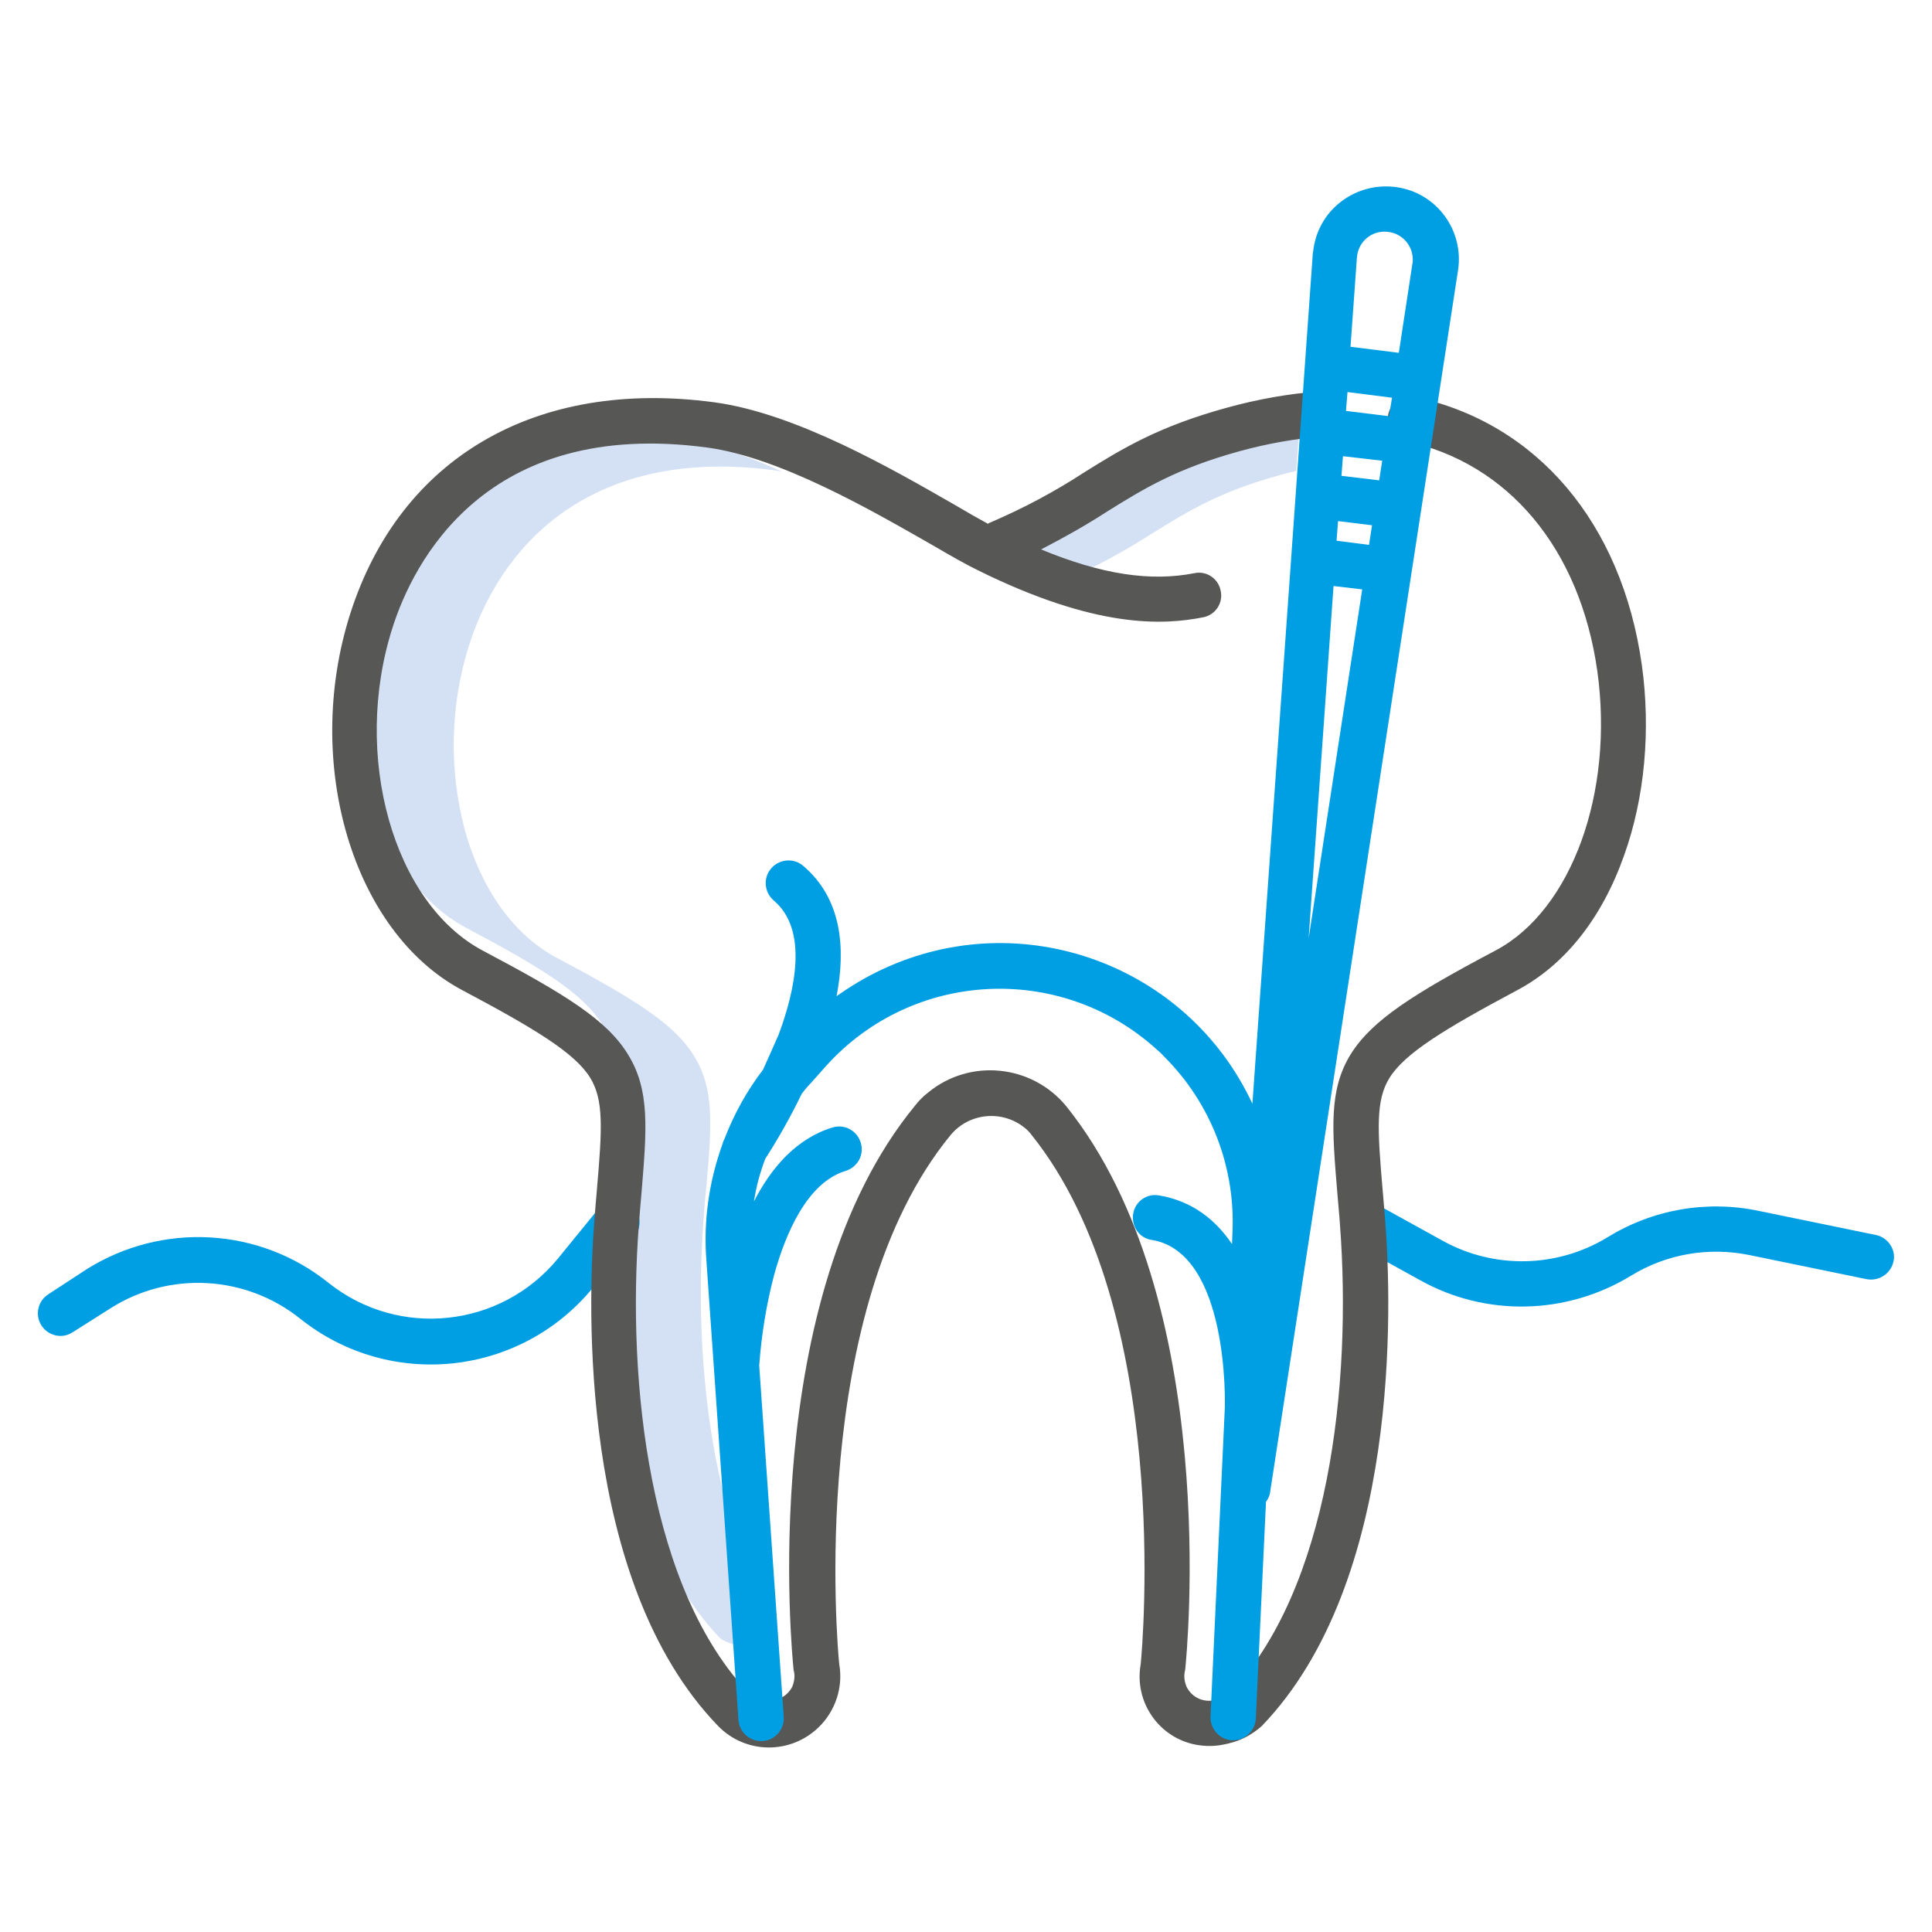 <?xml version="1.0" encoding="UTF-8"?> <!-- Generator: Adobe Illustrator 24.3.0, SVG Export Plug-In . SVG Version: 6.00 Build 0) --> <svg xmlns="http://www.w3.org/2000/svg" xmlns:xlink="http://www.w3.org/1999/xlink" version="1.1" id="Layer_1" x="0px" y="0px" viewBox="0 0 512 512" style="enable-background:new 0 0 512 512;" xml:space="preserve"> <style type="text/css"> .st0{fill:#D4E1F4;} .st1{fill:#009FE3;} .st2{fill:#575756;} </style> <path class="st0" d="M315.1,117.8c-16,4.4-24.1,9.4-33.6,15.3c-6,3.8-12.2,7.3-18.6,10.5c9.5,4,17.9,6.4,25.6,7.3 c5.9-2.9,11.6-6.2,17.1-9.7c9.4-5.8,17.6-10.9,33.6-15.3c1.5-0.4,2.9-0.8,4.3-1.1l0.8-10.9C334.4,113.8,324.6,115.1,315.1,117.8z"></path> <path class="st0" d="M203.4,427.2c0-0.1,0-0.4-0.1-0.9c-15.8-28.5-19.4-70.3-16.8-103.8c0.2-2.9,0.4-5.6,0.7-8.1 c1.4-16.1,2.2-25.8-3.3-34.6c-5.2-8.5-15.9-15.1-36.4-26c-11.3-6-19.9-18-24.3-33.8c-4.3-16.1-3.9-33.1,1.1-49 c5-15.6,14.2-28.2,26.5-36.3c14.4-9.5,32.7-12.9,54.2-10.1c0.8,0.1,1.5,0.2,2.3,0.4c-9-4.1-18.2-7.3-26.4-8.4 c-21.5-2.9-39.8,0.5-54.2,10.1c-12.4,8.2-21.5,20.7-26.5,36.3c-5,15.9-5.4,32.9-1.1,49c4.4,15.8,13,27.8,24.3,33.8 c20.5,10.9,31.2,17.5,36.4,26c5.4,8.8,4.6,18.5,3.3,34.6c-0.2,2.5-0.4,5.2-0.7,8.1c-3.1,40.5,2.8,93.2,28.5,119.7 c0.9,0.6,1.9,1.1,3,1.4c3.7,1.5,7.8-0.3,9.3-4c0.5-1.3,0.6-2.7,0.4-4.1C203.4,427.5,203.4,427.4,203.4,427.2L203.4,427.2z"></path> <path class="st1" d="M29.3,346.7c15.6-9.9,35.8-8.8,50.3,2.8c23.7,18.9,58.2,15.3,77.5-8.2l11-13.5c2.1-2.5,1.8-6.3-0.7-8.5 c-2.5-2.1-6.3-1.8-8.5,0.7c0,0-0.1,0.1-0.1,0.1l-11,13.5c-15.1,18.3-42.1,21.2-60.7,6.4c-18.4-14.8-44.2-16.2-64.2-3.6L12.8,343 c-2.8,1.8-3.6,5.5-1.8,8.3c1.8,2.7,5.4,3.6,8.2,1.8L29.3,346.7z"></path> <path class="st1" d="M497.2,327.3l-31.1-6.4c-13.8-2.9-28.1-0.4-40.1,7c-13.3,8.1-30,8.5-43.7,0.9l-18.1-10 c-2.9-1.6-6.5-0.6-8.2,2.3s-0.6,6.5,2.3,8.2l18.1,10c17.4,9.7,38.7,9.2,55.8-1.2c9.4-5.8,20.6-7.7,31.4-5.5l31.1,6.4 c3.3,0.6,6.4-1.5,7.1-4.7C502.5,331.2,500.4,328,497.2,327.3L497.2,327.3z"></path> <path class="st2" d="M122.5,262.4c19.2,10.2,29.8,16.6,33.9,23.2c3.6,5.9,3.2,13.3,1.8,29.5c-0.2,2.6-0.5,5.5-0.7,8.5 c-1.7,21.7-4.2,95.5,32.8,133.8c7.3,7.5,19.2,7.6,26.7,0.3c4.4-4.3,6.5-10.6,5.4-16.7c-0.5-4.9-8.4-94.1,29.6-140.3 c5-5.9,13.8-6.6,19.7-1.7c0.6,0.5,1.2,1.1,1.7,1.8c37.2,46.4,29.4,135.3,28.9,140.2c-1.8,10,4.8,19.6,14.8,21.4 c1.2,0.2,2.3,0.3,3.5,0.3c2.1,0,4.2-0.4,6.2-1c2.8-0.8,5.3-2.3,7.5-4.2c37-38.3,34.5-112.1,32.8-133.8c-0.2-3-0.5-5.9-0.7-8.5 c-1.4-16.2-1.8-23.6,1.8-29.5c4.1-6.6,14.6-13,33.9-23.3c12.6-6.7,22.4-19,28.3-35.7c5.5-15.3,7.1-33.3,4.7-50.5 c-5.3-37.6-27.8-64.1-60.1-71c-3.2-0.7-6.4,1.4-7.1,4.6s1.4,6.4,4.6,7.1c27.2,5.8,46.2,28.5,50.8,60.9c4.5,32.2-6.8,63.3-26.8,74 c-22.1,11.7-32.8,18.5-38.5,27.5c-5.9,9.5-5,19.8-3.6,36.8c0.2,2.6,0.5,5.4,0.7,8.4c3.2,42.1-2.8,97-29.5,124.5 c-0.9,0.6-1.8,1-2.8,1.3c-3.3,1.2-6.9-0.2-8.4-3.4c-0.5-1.3-0.7-2.6-0.4-4c0-0.2,0.1-0.3,0.1-0.5c0.4-4,9.7-97.8-31.5-149.2 c-9.1-11.1-25.5-12.8-36.6-3.7c-1.3,1-2.5,2.2-3.5,3.5c-42,51.1-32.6,145.4-32.2,149.4c0,0.2,0,0.3,0.1,0.5c0.3,1.3,0.1,2.7-0.4,4 c-1.5,3.1-5.2,4.6-8.4,3.4c-1-0.3-1.9-0.7-2.8-1.2c-26.7-27.6-32.7-82.4-29.5-124.5c0.2-3,0.5-5.8,0.7-8.4c1.4-17,2.3-27.3-3.6-36.8 c-5.6-9.1-16.4-15.8-38.5-27.5c-23.7-12.6-34.7-51.7-23.9-85.5c5.4-17,24.4-55.7,83.4-47.8c19.3,2.6,43.5,16.6,59.6,25.8 c4.8,2.8,9,5.2,12.1,6.7c31.3,15.5,49,14.6,59.7,12.5c3.3-0.6,5.4-3.8,4.7-7c-0.6-3.3-3.8-5.4-7-4.7c-11.6,2.3-24.7,0.3-40.6-6.3 c6-3.1,11.9-6.4,17.6-10.1c9.8-6.1,18.3-11.3,34.9-15.9c7.3-2,14.8-3.4,22.4-3.9c3.3-0.2,5.8-3.1,5.6-6.4s-3.1-5.8-6.4-5.6l0,0 c-8.4,0.6-16.7,2.1-24.7,4.3c-18.3,5-27.9,10.9-38,17.2c-7.8,5.1-16.1,9.5-24.7,13.2c-0.3,0.1-0.5,0.2-0.8,0.4 c-2.4-1.3-5.4-3-8.6-4.9c-16.9-9.7-42.3-24.4-64-27.3c-47.2-6.3-83.2,14.7-96.4,56.1C80.2,202.3,93.5,247,122.5,262.4L122.5,262.4z"></path> <path class="st1" d="M202.2,283.5c-4.3,5.6-7.7,11.8-10.2,18.3c-0.2,0.4-0.4,0.8-0.5,1.3c-3.6,9.9-5.1,20.4-4.3,30.9l8.5,121.8 c0.2,3.1,2.8,5.6,6,5.6c0.1,0,0.3,0,0.4,0c3.3-0.2,5.8-3.1,5.6-6.4l-6.5-93.1c0.6-8.2,1.9-16.3,4-24.2c3-10.8,8.7-24.3,18.9-27.4 c3.2-1,5-4.3,4-7.5c-1-3.2-4.3-5-7.5-4l0,0c-9.5,2.9-16.2,10.6-20.8,19.6c0.6-3.9,1.6-7.6,3-11.3c3.6-5.6,6.8-11.3,9.7-17.3 c0.8-1,1.6-2,2.5-2.9l4-4.5c22.9-25.3,61.9-27.3,87.3-4.5c0.8,0.7,1.6,1.4,2.3,2.2c12.4,12.4,18.9,29.4,18,46.9l-0.1,2.7 c-4.3-6.4-10.5-11.4-19.3-12.9c-3.3-0.6-6.4,1.6-6.9,4.9s1.6,6.4,4.9,6.9c0,0,0,0,0.1,0c20.5,3.5,19.3,43.8,19.3,44.3l-3.8,82 c-0.1,3.3,2.4,6.1,5.7,6.3c3.3,0.1,6.1-2.4,6.3-5.7l2.7-57.5c0.6-0.8,1-1.7,1.1-2.6l49.8-323.8c1.6-10.6-5.7-20.5-16.3-22 s-20.5,5.7-22,16.3c-0.1,0.5-0.1,0.9-0.2,1.4l-16,225.2c-17.2-36.9-61.2-52.9-98.1-35.6c-4.3,2-8.3,4.4-12.1,7.1 c2.5-12.9,1.3-25.9-8.8-34.5c-2.5-2.2-6.3-1.9-8.5,0.6c-2.2,2.5-1.9,6.3,0.6,8.5c0,0,0,0,0.1,0.1c9.1,7.7,5.7,23.6,1.2,35.6 C204.9,277.5,203.5,280.6,202.2,283.5L202.2,283.5z M353.4,155.3l7.6,0.9l-14.2,92.5L353.4,155.3z M368.1,110.3l-11.4-1.4l0.4-5 l11.8,1.5L368.1,110.3z M366.3,122.1l-0.8,5.2l-10-1.2l0.4-5.2L366.3,122.1z M363.6,139.2l-0.8,5.2l-8.6-1.1l0.4-5.2L363.6,139.2z M366.5,61.4c0.1,0,0.3,0,0.5,0c4.1,0,7.4,3.3,7.4,7.4c0,0.4,0,0.8-0.1,1.1l-3.6,23.6l-12.8-1.6l1.7-23.7 C359.9,64.5,362.8,61.6,366.5,61.4L366.5,61.4z"></path> </svg> 